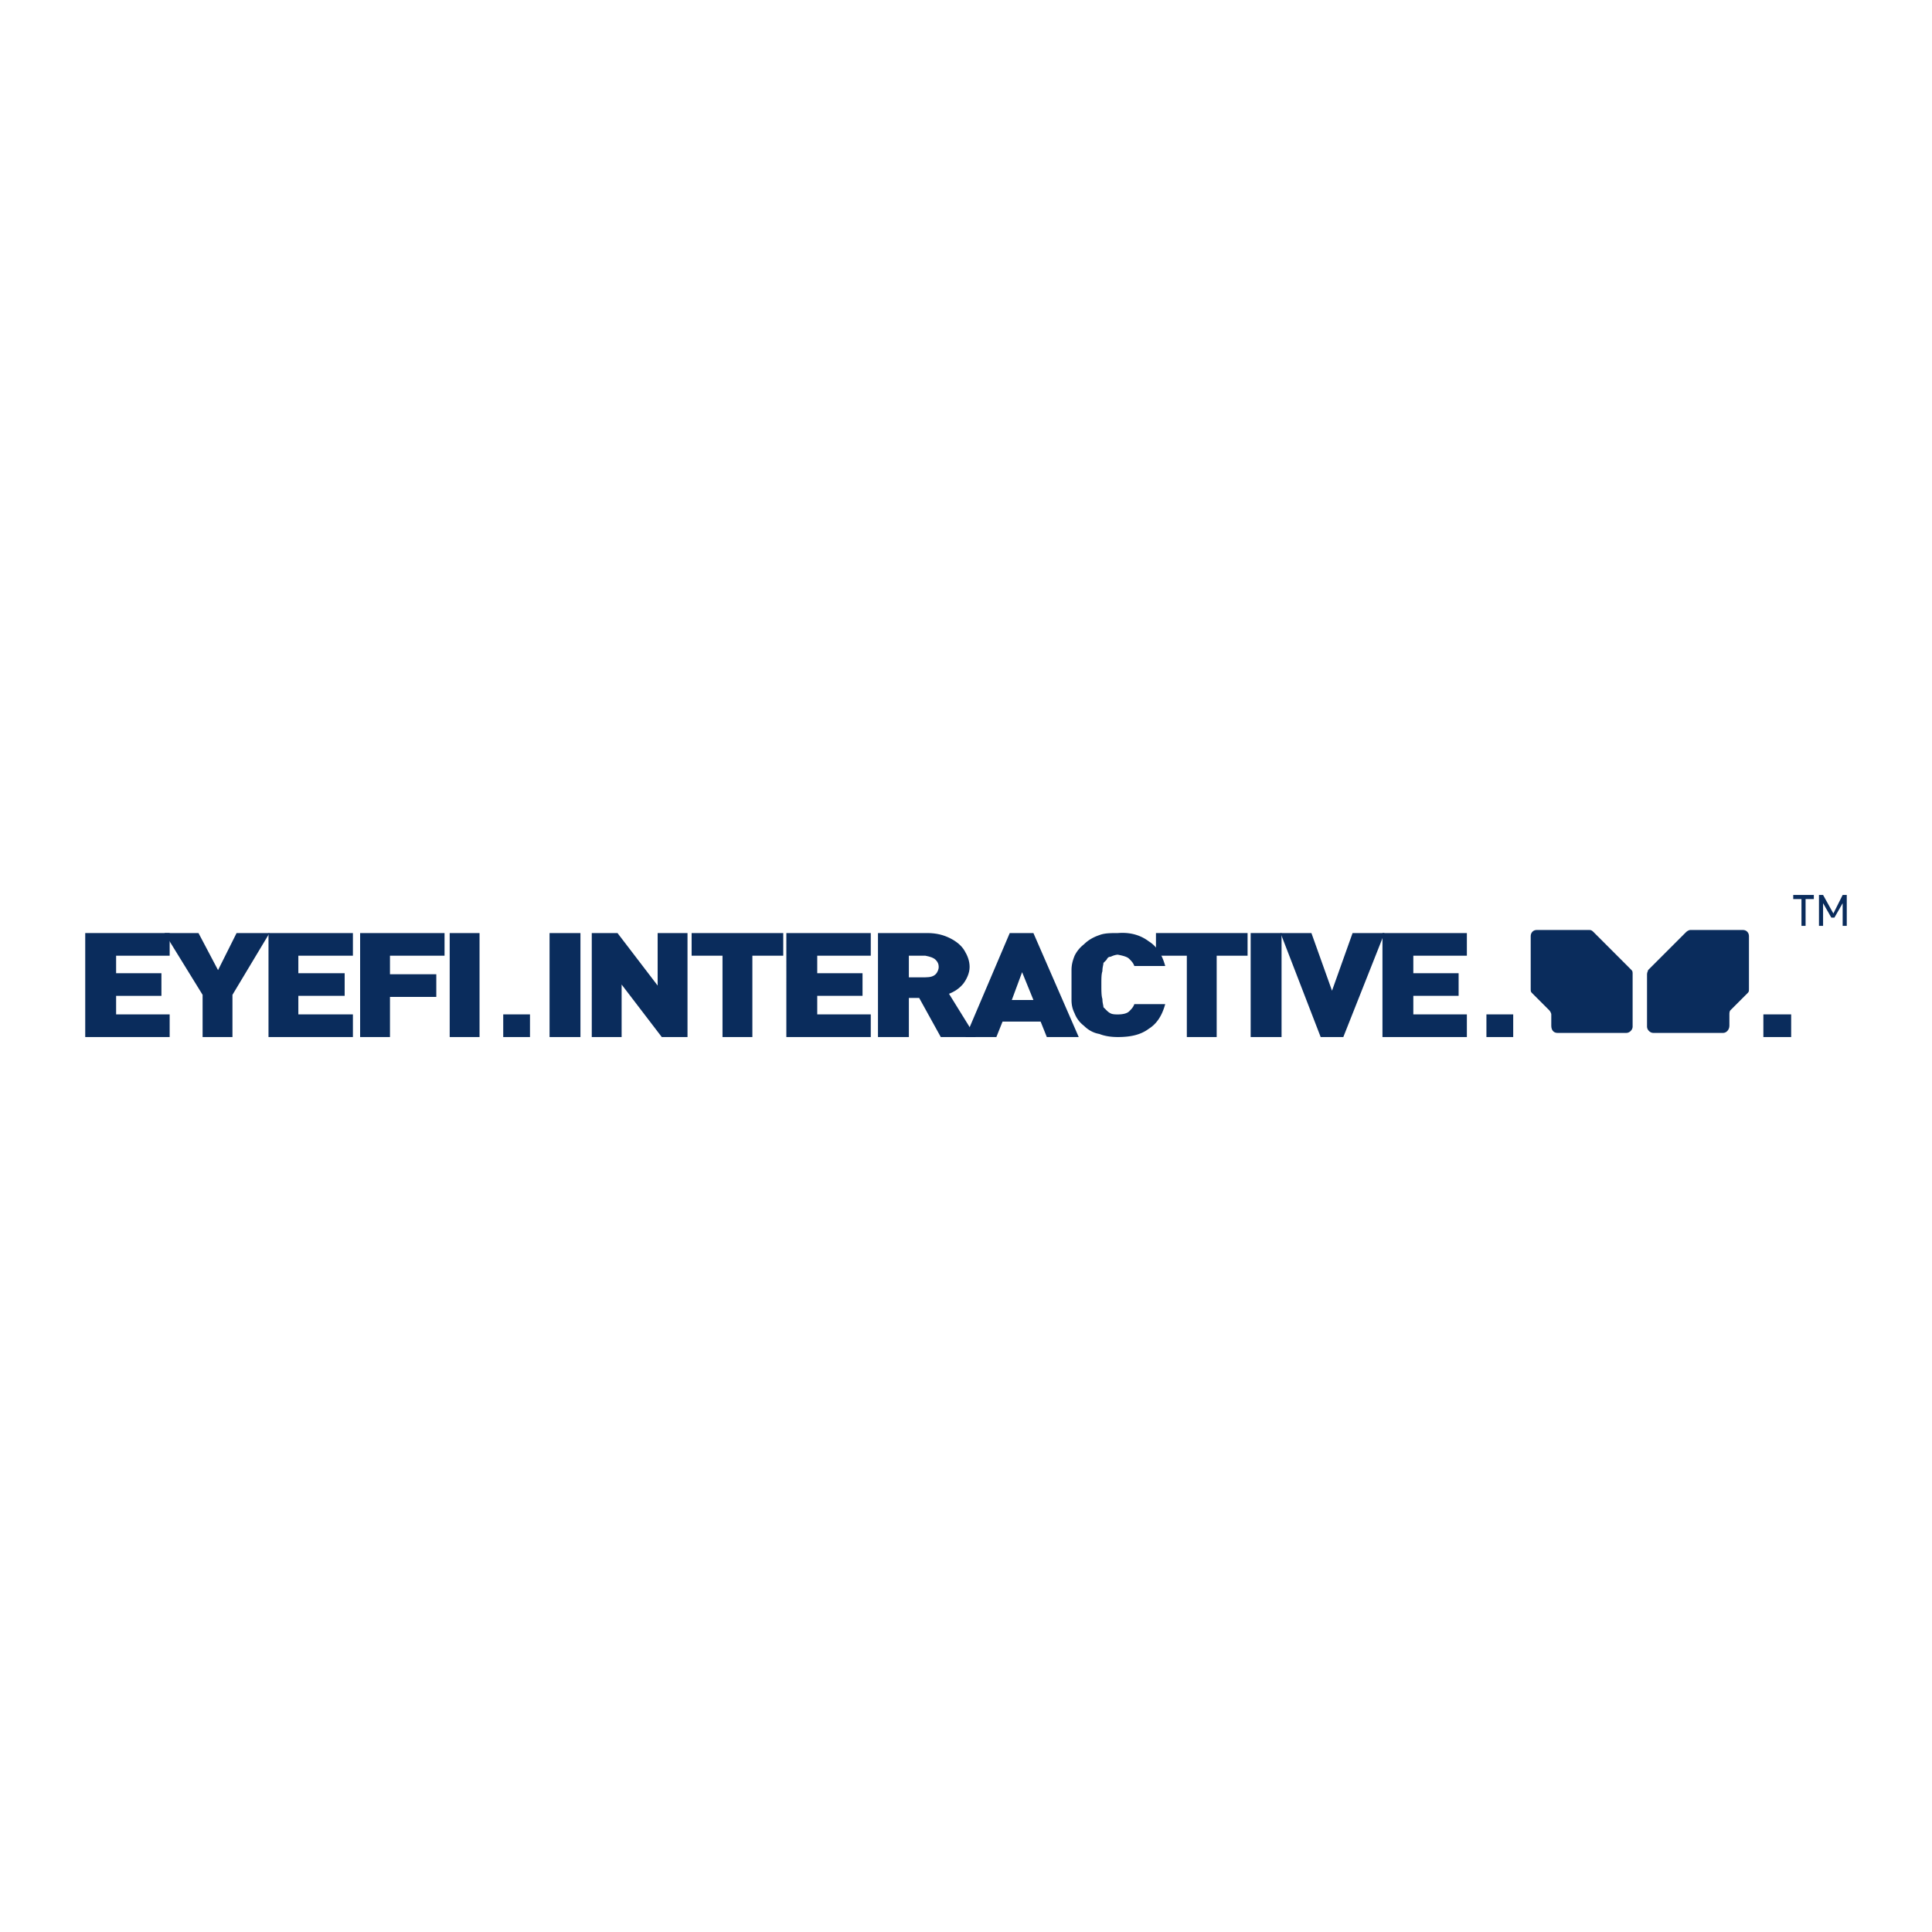 <svg xmlns="http://www.w3.org/2000/svg" width="2500" height="2500" viewBox="0 0 192.756 192.756"><g fill-rule="evenodd" clip-rule="evenodd"><path fill="#fff" d="M0 0h192.756v192.756H0V0z"/><path fill="#0a2c5c" d="M16.927 103.466H8.504V93.091h8.423v2.26h-5.342v1.747h4.52v2.259h-4.52v1.849h5.342v2.26z"/><path fill="#0a2c5c" d="M26.89 93.091l-3.698 6.163v4.212h-2.979v-4.212l-3.8-6.163h3.39l1.951 3.698 1.849-3.698h3.287z"/><path fill="#0a2c5c" d="M35.21 103.466h-8.422V93.091h8.422v2.26h-5.444v1.747h4.622v2.259h-4.622v1.849h5.444v2.26zM44.352 95.351h-5.444V97.2h4.622v2.26h-4.622v4.006h-2.979V93.091h8.423v2.26zM47.844 103.466h-2.978V93.091h2.978v10.375zM52.877 103.466h-2.67v-2.26h2.67v2.26zM57.911 103.466h-3.082V93.091h3.082v10.375zM68.593 103.466h-2.568l-4.006-5.238v5.238h-2.978V93.091h2.567l4.006 5.239v-5.239h2.979v10.375zM78.146 95.351h-3.082v8.115h-2.979v-8.115h-3.081v-2.26h9.142v2.26zM86.877 103.466h-8.423V93.091h8.423v2.26h-5.341v1.747h4.519v2.259h-4.519v1.849h5.341v2.26zM97.354 103.466h-3.492l-2.157-3.903h-1.027v3.903h-3.082V93.091h4.93c.925 0 1.644.206 2.26.514.617.309 1.13.719 1.438 1.233.309.513.514 1.027.514 1.643 0 .617-.309 1.233-.617 1.644-.411.514-.924.822-1.438 1.027l2.671 4.314zm-3.698-6.986c0-.308-.103-.513-.308-.719-.205-.205-.513-.308-1.027-.411h-1.644v2.157h1.644c.514 0 .822-.103 1.027-.308.205-.205.308-.512.308-.719z"/><path d="M107.625 103.466h-3.184l-.617-1.541h-3.799l-.617 1.541h-3.082l4.417-10.375h2.361l4.521 10.375zm-4.52-3.698l-1.129-2.773-1.027 2.773h2.156zM116.254 100.179c-.309 1.13-.822 1.951-1.645 2.465-.82.616-1.848.822-3.08.822-.719 0-1.336-.103-1.85-.309-.615-.103-1.129-.411-1.541-.821a2.819 2.819 0 0 1-.924-1.232c-.205-.411-.309-.822-.309-1.336v-1.54-1.438c0-.513.104-.925.309-1.438a3.23 3.23 0 0 1 .924-1.13c.412-.411.926-.719 1.541-.924.514-.206 1.131-.206 1.85-.206 1.232-.103 2.26.206 3.08.822.822.514 1.336 1.335 1.645 2.465h-3.082c-.102-.308-.309-.514-.514-.719-.205-.206-.615-.309-1.129-.411-.205 0-.514.103-.719.206-.207 0-.309.103-.412.308a45.01 45.01 0 0 1-.309.309c0 .205-.102.41-.102.821-.104.309-.104.719-.104 1.336 0 .616 0 1.13.104 1.438 0 .411.102.616.102.821l.309.309c.104.103.205.205.412.309.205.103.514.103.719.103.514 0 .924-.103 1.129-.309.205-.205.412-.411.514-.719h3.082v-.002z" fill="#0a2c5c"/><path fill="#0a2c5c" d="M124.471 95.351h-3.082v8.115h-2.979v-8.115h-3.08v-2.26h9.141v2.26zM127.861 103.466h-3.082V93.091h3.082v10.375z"/><path fill="#0a2c5c" d="M138.133 93.091l-4.11 10.375h-2.259l-4.006-10.375h3.082l2.055 5.753 2.052-5.753h3.186z"/><path fill="#0a2c5c" d="M146.35 103.466h-8.422V93.091h8.422v2.26h-5.342v1.747h4.519v2.259h-4.519v1.849h5.342v2.26zM150.973 103.466h-2.672v-2.26h2.672v2.26zM178.705 103.466h-2.773v-2.26h2.773v2.26zM162.887 102.438V97.2c0-.206 0-.309-.104-.411l-3.799-3.801c-.104-.103-.207-.205-.412-.205h-5.238c-.41 0-.615.308-.615.616v5.238c0 .206 0 .309.102.411l1.746 1.746c.104.103.205.309.205.411v1.13c0 .41.207.719.617.719h6.883c.306.001.615-.308.615-.616zM164.324 102.438V97.2c0-.206.104-.309.104-.411l3.801-3.801c.102-.103.309-.205.41-.205h5.238c.412 0 .617.308.617.616v5.238c0 .206 0 .309-.104.411l-1.746 1.746c-.102.103-.102.309-.102.411v1.13c0 .41-.309.719-.617.719h-6.984c-.308.001-.617-.308-.617-.616zM184.252 92.372h-.41v-2.26l-.822 1.438h-.309l-.822-1.438v2.26h-.41V89.29h.41l1.027 1.849.926-1.849h.41v3.082zm-3.287-2.671h-.822v2.671h-.41v-2.671h-.822v-.411h2.055v.411h-.001z"/></g></svg>